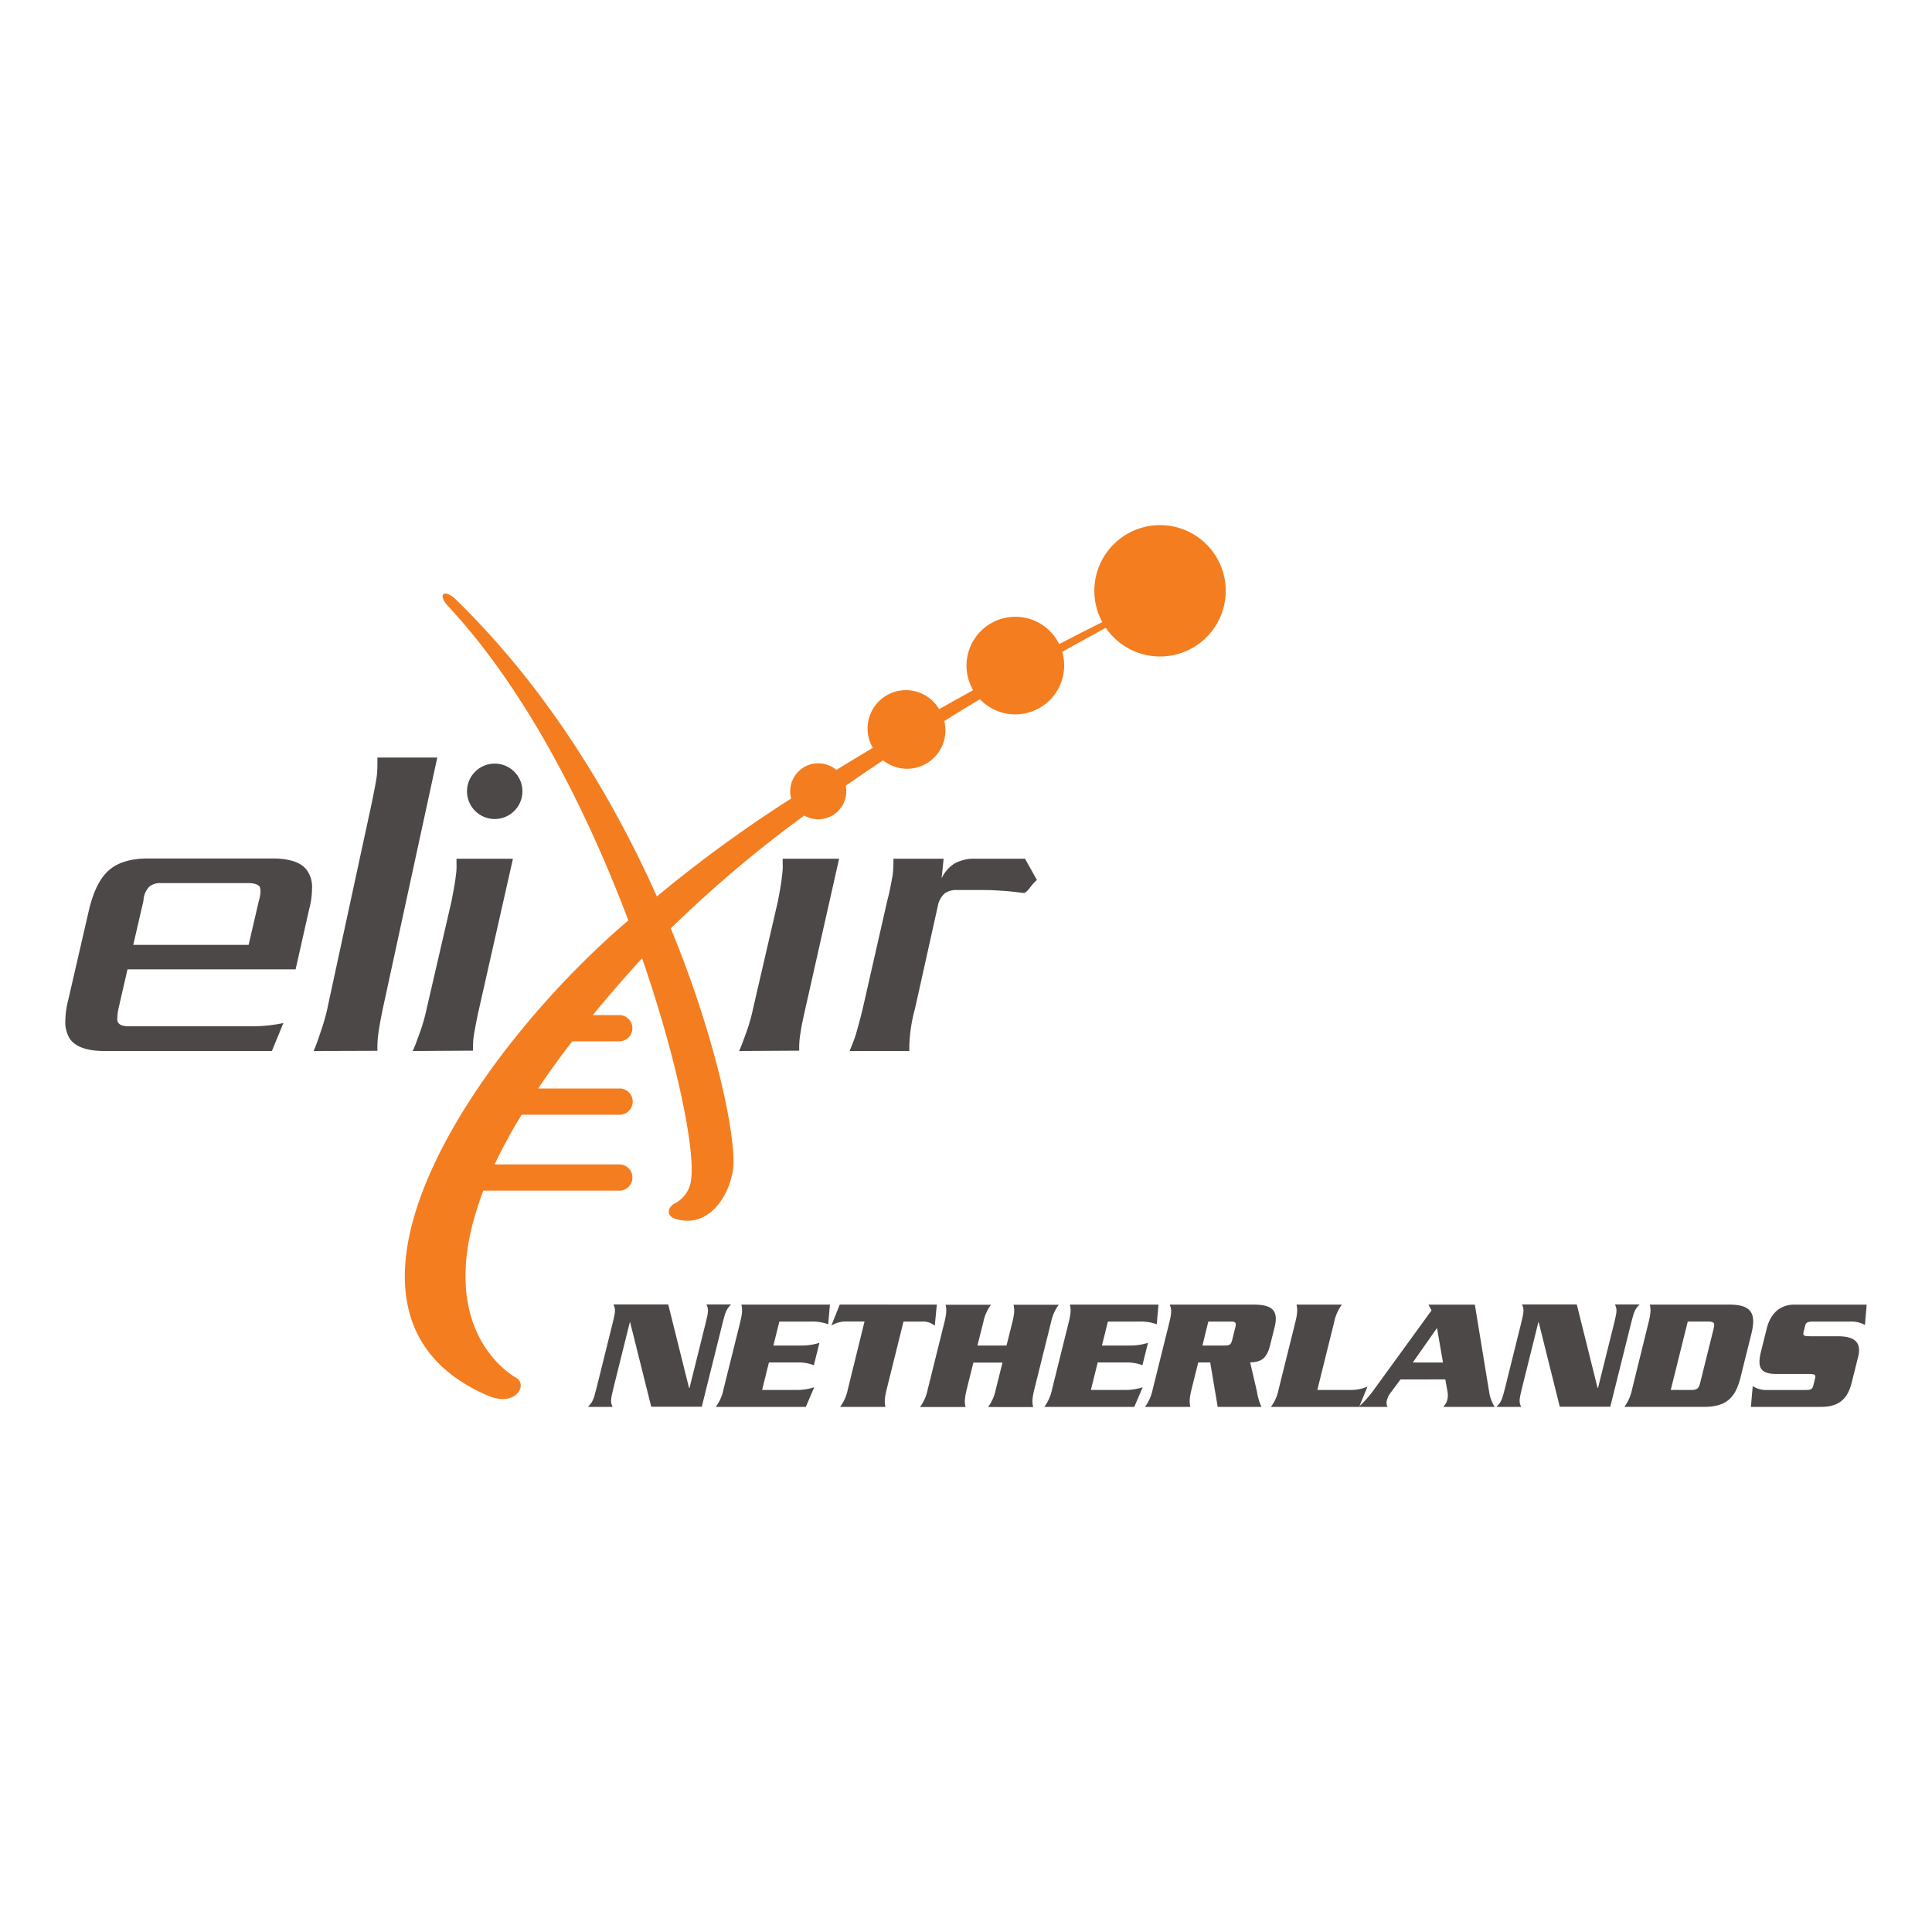 <svg xmlns="http://www.w3.org/2000/svg" width="500" height="500" viewBox="0 0 500 500"><defs><style>.cls-1{fill:#4d4848;}.cls-2{fill:#f47d20;}</style></defs><g id="Nodes"><path class="cls-1" d="M106.81,272c.63-1.38,1.16-2.86,1.8-4.66a44.79,44.79,0,0,0,1.8-6.25l6.46-27.94c.53-2.86.95-5,1.06-6.25a16.19,16.19,0,0,0,.21-3.39v-1.27h14.61L124,261c-.64,2.76-1,4.87-1.27,6.36a22.21,22.21,0,0,0-.32,4.55Z"/><path class="cls-2" d="M300.21,135.9A17,17,0,0,0,285.27,161c-1.69.84-5.63,2.82-11.15,5.69a12.64,12.64,0,1,0-22.27,11.93c-2.84,1.56-5.79,3.21-8.81,4.92a9.93,9.93,0,0,0-17.16,10q-4.69,2.79-9.43,5.72a7.26,7.26,0,0,0-11.95,5.54,7.08,7.08,0,0,0,.25,1.86A342.1,342.1,0,0,0,170,232c-11.48-25.68-28.42-53.87-52-76.82l-.07-.06c-2.76-2.72-5-1.52-1.87,1.86l.12.13c20,21.53,35.72,52.68,46.43,81.09-40.63,34.69-85.42,101.91-36.33,123,7.15,3.08,10.4-2.8,7.33-4.61-.55-.33-22.42-12.15-8.52-48.45h35a3.4,3.4,0,1,0,0-6.79H128A139,139,0,0,1,135,288.49h25.16a3.4,3.4,0,1,0,0-6.79H139.29c2.6-3.89,5.51-7.95,8.79-12.21h12a3.4,3.4,0,1,0,0-6.79h-6.66c3.8-4.64,8-9.49,12.63-14.57l.12-.13c9.23,26.72,13.68,49.5,12.71,57.09a7.91,7.91,0,0,1-4.28,6.38c-1.71.81-2.42,3.18.28,4,8.59,2.53,13.88-6,14.83-12.85S186,270.41,173.6,240.26a316.22,316.22,0,0,1,34.54-29.2,7.26,7.26,0,0,0,10.74-7.71c3.24-2.26,6.47-4.46,9.66-6.58a9.92,9.92,0,0,0,15.83-10.16q4.78-3,9.24-5.64a12.65,12.65,0,0,0,21.29-12.28c5.4-3,9.34-5.13,11.26-6.23a17,17,0,1,0,14-26.56Z"/><path class="cls-1" d="M70.37,272H27.08c-4.34,0-7.3-.95-8.9-3a8,8,0,0,1-1.27-4.76,22.47,22.47,0,0,1,.74-5.4l5.41-23.5c1.16-4.76,2.85-8.15,5.18-10.17s5.72-3,10.16-3h32c4.56,0,7.52,1,9,3A7.47,7.47,0,0,1,80.75,230a20.37,20.37,0,0,1-.74,5.29l-3.5,15.57H33L30.67,261a13.87,13.87,0,0,0-.31,2.44c0,.53,0,.95.21,1.16.31.64,1.27,1,2.75,1H65.08a38.76,38.76,0,0,0,8.26-.84ZM67,233.1a8.71,8.71,0,0,0,.42-2.54,3.32,3.32,0,0,0-.21-1.06c-.43-.64-1.48-.95-3-.95H41.79a4.38,4.38,0,0,0-3.18.95,5.5,5.5,0,0,0-1.48,3.6l-2.64,11.43H64.34Z"/><path class="cls-1" d="M81.17,272c.67-1.54,1.23-3.2,1.91-5.22a52.12,52.12,0,0,0,1.9-7l11.13-51.5c.67-3.21,1.12-5.58,1.34-7s.23-3.08.23-5.22h15.49L99.36,259.72q-1,4.63-1.35,7.13a27.12,27.12,0,0,0-.33,5.1Z"/><path class="cls-1" d="M259.78,230.56c-1.59-.11-3.17-.22-5-.22h-7.1a5.19,5.19,0,0,0-3.17.85,5.72,5.72,0,0,0-1.8,3.28L236.81,261a40.68,40.68,0,0,0-1.48,9.74V272H219.88c.63-1.59,1.27-3.08,1.69-4.55s1-3.5,1.69-6.36l6.35-27.94c.74-2.76,1.06-4.87,1.38-6.46a30.15,30.15,0,0,0,.22-4.45h13l-.52,5.08a9,9,0,0,1,3.28-3.81,10.52,10.52,0,0,1,5.61-1.27h12.7l3.07,5.5a12.26,12.26,0,0,0-1.8,2c-.74.95-1.27,1.37-1.59,1.37C263.07,230.88,261.37,230.66,259.78,230.56Z"/><path class="cls-1" d="M191.28,272c.63-1.38,1.16-2.86,1.8-4.66a44.79,44.79,0,0,0,1.8-6.25l6.46-27.94c.53-2.86.95-5,1-6.25a15.47,15.47,0,0,0,.22-3.39v-1.27h14.6L208.43,261c-.63,2.76-1.06,4.87-1.27,6.36a22.21,22.21,0,0,0-.32,4.55Z"/><path class="cls-1" d="M135.2,204.79a7.17,7.17,0,1,1-7.17-7.17A7.17,7.17,0,0,1,135.2,204.79Z"/><path class="cls-1" d="M163.07,342.18H163l-4.27,17.17c-.74,3-.75,3.51-.19,4.75h-6.37c1.18-1.24,1.43-1.78,2.18-4.75l4.22-17c.74-3,.75-3.52.19-4.76h14.18l5.38,21.59h.13l4.19-16.83c.74-3,.75-3.52.19-4.76h6.37c-1.18,1.24-1.44,1.78-2.18,4.76l-5.4,21.71H168.54Z"/><path class="cls-1" d="M206,359.72a14.47,14.47,0,0,0,4.72-.7l-2.17,5.08H185.24a11.16,11.16,0,0,0,2-4.55l4.32-17.37c.63-2.52.55-3.51.31-4.55h22.91l-.44,5.09a11.82,11.82,0,0,0-4.41-.7h-8.23l-1.55,6.2h7.2a14.87,14.87,0,0,0,4.72-.7l-1.44,5.79a11.72,11.72,0,0,0-4.37-.71H199l-1.77,7.12Z"/><path class="cls-1" d="M242.45,337.63l-.53,5.46a4.85,4.85,0,0,0-3.5-1.07h-4.59l-4.36,17.53c-.63,2.53-.55,3.52-.31,4.55H217.42a11.3,11.3,0,0,0,2-4.55L223.74,342h-4.59a7.17,7.17,0,0,0-4,1.07l2.18-5.46Z"/><path class="cls-1" d="M260.49,348.22l1.5-6c.63-2.52.55-3.51.31-4.55H274a11.44,11.44,0,0,0-2,4.55l-4.32,17.37c-.63,2.53-.54,3.52-.3,4.55H255.71a11.3,11.3,0,0,0,2-4.55l1.73-6.95h-7.53l-1.73,6.95c-.62,2.53-.54,3.52-.3,4.55H238.09a11.16,11.16,0,0,0,2-4.55l4.32-17.37c.63-2.52.55-3.51.31-4.55h11.75a11.16,11.16,0,0,0-2,4.55l-1.51,6Z"/><path class="cls-1" d="M291,359.72a14.59,14.59,0,0,0,4.73-.7l-2.18,5.08H270.27a11.3,11.3,0,0,0,2-4.55l4.32-17.37c.63-2.52.54-3.51.3-4.55h22.92l-.44,5.09a11.92,11.92,0,0,0-4.42-.7h-8.23l-1.54,6.2h7.19a15,15,0,0,0,4.73-.7l-1.44,5.79a11.79,11.79,0,0,0-4.38-.71h-7.19l-1.77,7.12Z"/><path class="cls-1" d="M310.1,352.6l-1.73,6.95c-.63,2.53-.54,3.52-.31,4.55H296.32a11.3,11.3,0,0,0,2-4.55l4.32-17.37c.63-2.52.55-3.51.06-4.55h21.75c4.63,0,6.52,1.41,5.42,5.83l-1.22,4.88c-1,3.89-2.92,4.1-5.11,4.26l1.74,7.45a14.79,14.79,0,0,0,1.19,4.05H315.14l-1.94-11.5Zm1.09-4.38h5.71c1.28,0,1.7-.21,2-1.49l.8-3.22c.32-1.29,0-1.49-1.28-1.49h-5.71Z"/><path class="cls-1" d="M349.35,359.72a10.94,10.94,0,0,0,4.56-.87l-2.17,5.25H328.91a11.3,11.3,0,0,0,2-4.55l4.32-17.37c.63-2.52.54-3.51.3-4.55h11.75a11.44,11.44,0,0,0-2,4.55l-4.36,17.54Z"/><path class="cls-1" d="M362.44,357l-2.69,3.64a4.31,4.31,0,0,0-.76,1.57,2.34,2.34,0,0,0,.1,1.9h-7.48a28.77,28.77,0,0,0,4.21-4.8l14.66-20.18-.79-1.49h12l3.74,22.83a9.69,9.69,0,0,0,1.41,3.64H373.53c.74-1,.87-1.16,1-1.73a5.21,5.21,0,0,0,.12-2l-.6-3.39Zm11-4.39-1.54-8.93-6.27,8.93Z"/><path class="cls-1" d="M398.21,342.18h-.08l-4.27,17.17c-.74,3-.75,3.51-.19,4.75H387.3c1.17-1.24,1.43-1.78,2.17-4.75l4.22-17c.74-3,.75-3.52.19-4.76h14.19l5.38,21.59h.12l4.19-16.83c.74-3,.75-3.52.19-4.76h6.37c-1.17,1.24-1.43,1.78-2.17,4.76l-5.41,21.71H403.67Z"/><path class="cls-1" d="M426.66,342.18c.63-2.52.55-3.51.31-4.55h20.55c5.63,0,7.08,2.15,5.74,7.53l-2.84,11.41c-1.34,5.38-3.86,7.53-9.49,7.53H420.38a11.3,11.3,0,0,0,2-4.55Zm5.73,17.54h5.25c1.66,0,2-.37,2.44-2.15l3.33-13.4c.45-1.78.29-2.15-1.36-2.15h-5.26Z"/><path class="cls-1" d="M482.65,342.89a7.45,7.45,0,0,0-3.88-.87h-9.39c-1.57,0-2,.2-2.23,1.16l-.37,1.48c-.25,1,.08,1.16,1.65,1.16h7.16c4.3,0,6.25,1.49,5.29,5.34l-1.61,6.45c-1,4.18-3.1,6.49-7.94,6.49h-18.2l.47-5.37a6.44,6.44,0,0,0,3.72,1h9.77c1.57,0,1.94-.17,2.19-1.16l.45-1.82c.24-.95,0-1.16-1.62-1.16h-8.23c-4,0-5.25-1.32-4.15-5.75l1.47-5.91c1-4.14,3.6-6.29,7.15-6.29h18.74Z"/></g></svg>